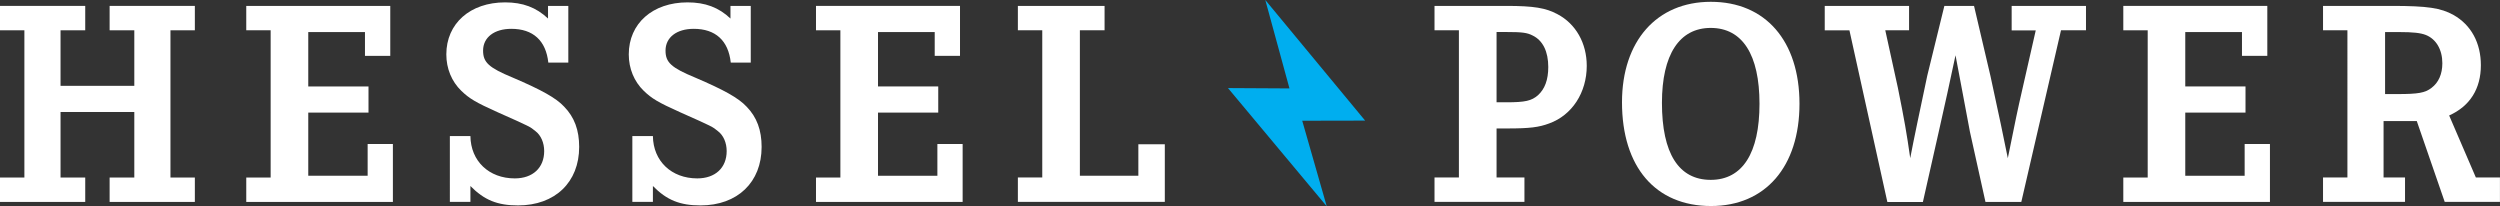 <?xml version="1.0" encoding="utf-8"?>
<!-- Generator: Adobe Illustrator 27.8.1, SVG Export Plug-In . SVG Version: 6.00 Build 0)  -->
<svg version="1.1" id="Layer_1" xmlns="http://www.w3.org/2000/svg" xmlns:xlink="http://www.w3.org/1999/xlink" x="0px" y="0px"
	 viewBox="0 0 580.18 47.88" style="enable-background:new 0 0 580.18 47.88;" xml:space="preserve">
<rect x="0" y="0" width="580.18" height="47.88" fill="#333333" stroke="none"/>
<style type="text/css">
	.st0{fill:#FFFFFF;}
	.st1{fill:#00AEEF;}
</style>
<g>
	<path class="st0" d="M31.17,19.92V7.03h-5.73V1.37h19.78v5.66h-5.66v34.17h5.66v5.66H25.44v-5.66h5.73V25.99H14.05v15.21h5.73v5.66
		H0v-5.66h5.66V7.03H0V1.37h19.78v5.66h-5.73v12.89H31.17z"/>
	<path class="st0" d="M84.7,12.96V7.44H71.54v12.62h13.98v6.07H71.54v14.66h13.78v-7.37h5.86v13.44H57.15v-5.66h5.66V7.03h-5.66
		V1.37h33.42v11.59H84.7z"/>
	<path class="st0" d="M131.89,1.37v13.16h-4.64c-0.55-5.12-3.55-7.84-8.59-7.84c-3.95,0-6.55,1.98-6.55,5.05
		c0,2.73,1.3,3.96,6.89,6.27c6.68,2.86,10.03,4.71,11.93,6.75c2.39,2.45,3.48,5.46,3.48,9.34c0,8.18-5.59,13.57-14.19,13.57
		c-4.77,0-7.84-1.23-11.05-4.5v3.68h-4.77V31.58h4.77c0.07,5.8,4.3,9.82,10.3,9.82c4.16,0,6.82-2.45,6.82-6.34
		c0-1.91-0.75-3.68-2.04-4.64c-1.23-1.02-1.23-1.02-8.73-4.36c-5.18-2.32-6.62-3.21-8.46-4.98c-2.25-2.18-3.48-5.18-3.48-8.46
		c0-7.16,5.52-12.07,13.64-12.07c4.09,0,7.23,1.16,9.96,3.75V1.37H131.89z"/>
	<path class="st0" d="M174.23,1.37v13.16h-4.64c-0.55-5.12-3.55-7.84-8.59-7.84c-3.96,0-6.55,1.98-6.55,5.05
		c0,2.73,1.3,3.96,6.89,6.27c6.68,2.86,10.03,4.71,11.93,6.75c2.39,2.45,3.48,5.46,3.48,9.34c0,8.18-5.59,13.57-14.18,13.57
		c-4.77,0-7.84-1.23-11.05-4.5v3.68h-4.77V31.58h4.77c0.07,5.8,4.3,9.82,10.3,9.82c4.16,0,6.82-2.45,6.82-6.34
		c0-1.91-0.75-3.68-2.05-4.64c-1.23-1.02-1.23-1.02-8.73-4.36c-5.18-2.32-6.62-3.21-8.46-4.98c-2.25-2.18-3.48-5.18-3.48-8.46
		c0-7.16,5.52-12.07,13.64-12.07c4.09,0,7.23,1.16,9.96,3.75V1.37H174.23z"/>
	<path class="st0" d="M216.92,12.96V7.44h-13.16v12.62h13.98v6.07h-13.98v14.66h13.78v-7.37h5.86v13.44h-34.03v-5.66h5.66V7.03
		h-5.66V1.37h33.42v11.59H216.92z"/>
	<path class="st0" d="M264.18,40.78v-7.3h6.14v13.37h-34.1v-5.66h5.66V7.03h-5.66V1.37h20.12v5.66h-5.73v33.76H264.18z"/>
	<path class="st0" d="M347.3,41.19h6.48v5.66h-20.87v-5.66h5.66V7.03h-5.66V1.37h16.71c6.34,0,9.14,0.48,11.8,1.91
		c4.3,2.25,6.82,6.75,6.82,12c0,6.21-3.41,11.46-8.73,13.37c-2.39,0.89-4.5,1.16-9.68,1.16h-2.52V41.19z M349.55,23.74
		c4.43,0,5.86-0.34,7.37-1.64c1.57-1.43,2.39-3.55,2.39-6.55c0-3.55-1.23-6.14-3.61-7.3c-1.3-0.68-2.52-0.82-6.14-0.82h-2.25v16.3
		H349.55z"/>
	<path class="st0" d="M417.61,24.08c0,14.59-7.91,23.73-20.53,23.73c-12.89,0-20.66-9.07-20.66-24.07c0-14.19,8.05-23.32,20.6-23.32
		C409.7,0.41,417.61,9.48,417.61,24.08z M385.69,23.87c0,11.73,3.89,17.87,11.32,17.87c7.37,0,11.32-6.21,11.32-17.66
		c0-11.39-3.96-17.6-11.32-17.6C389.72,6.48,385.69,12.69,385.69,23.87z"/>
	<path class="st0" d="M443.04,1.37v5.66h-5.52l2.93,13.37c1.5,7.43,2.05,10.57,2.86,16.3c0.89-4.71,2.25-11.05,3.96-19.16
		l3.96-16.16h6.89l3.82,16.3c1.84,8.52,3.21,14.87,4.02,19.03c1.91-9.41,2.11-10.5,3.41-16.16l3.07-13.5h-5.59V1.37h17.25v5.66h-5.8
		l-9.21,39.83h-8.32l-3.61-16.3c-1.09-5.93-2.25-11.87-3.34-17.73c-1.09,4.98-1.71,7.98-1.91,8.87l-1.98,8.87l-3.68,16.3h-8.25
		l-8.8-39.83h-5.73V1.37H443.04z"/>
	<path class="st0" d="M520.3,12.96V7.44h-13.16v12.62h13.98v6.07h-13.98v14.66h13.78v-7.37h5.87v13.44h-34.03v-5.66h5.66V7.03h-5.66
		V1.37h33.42v11.59H520.3z"/>
	<path class="st0" d="M555.08,1.37c8.32,0,11.39,0.48,14.32,2.11c4.09,2.32,6.34,6.48,6.34,11.66c0,5.46-2.52,9.48-7.36,11.66
		l6.2,14.39h5.59v5.66h-12.82l-6.48-18.75h-7.71v13.09h4.98v5.66h-19.03v-5.66h5.66V7.03h-5.66V1.37H555.08z M556.44,21.83
		c4.71,0,6.34-0.27,7.84-1.43c1.64-1.23,2.52-3.21,2.52-5.73c0-3.14-1.43-5.59-3.82-6.55c-1.23-0.48-2.93-0.68-6.27-0.68h-3.2v14.39
		H556.44z"/>
</g>
<g>
	<polygon class="st1" points="284.98,20.44 299.25,20.52 293.64,0 316.81,27.99 302.21,28.02 307.9,47.88 	"/>
</g>
</svg>
